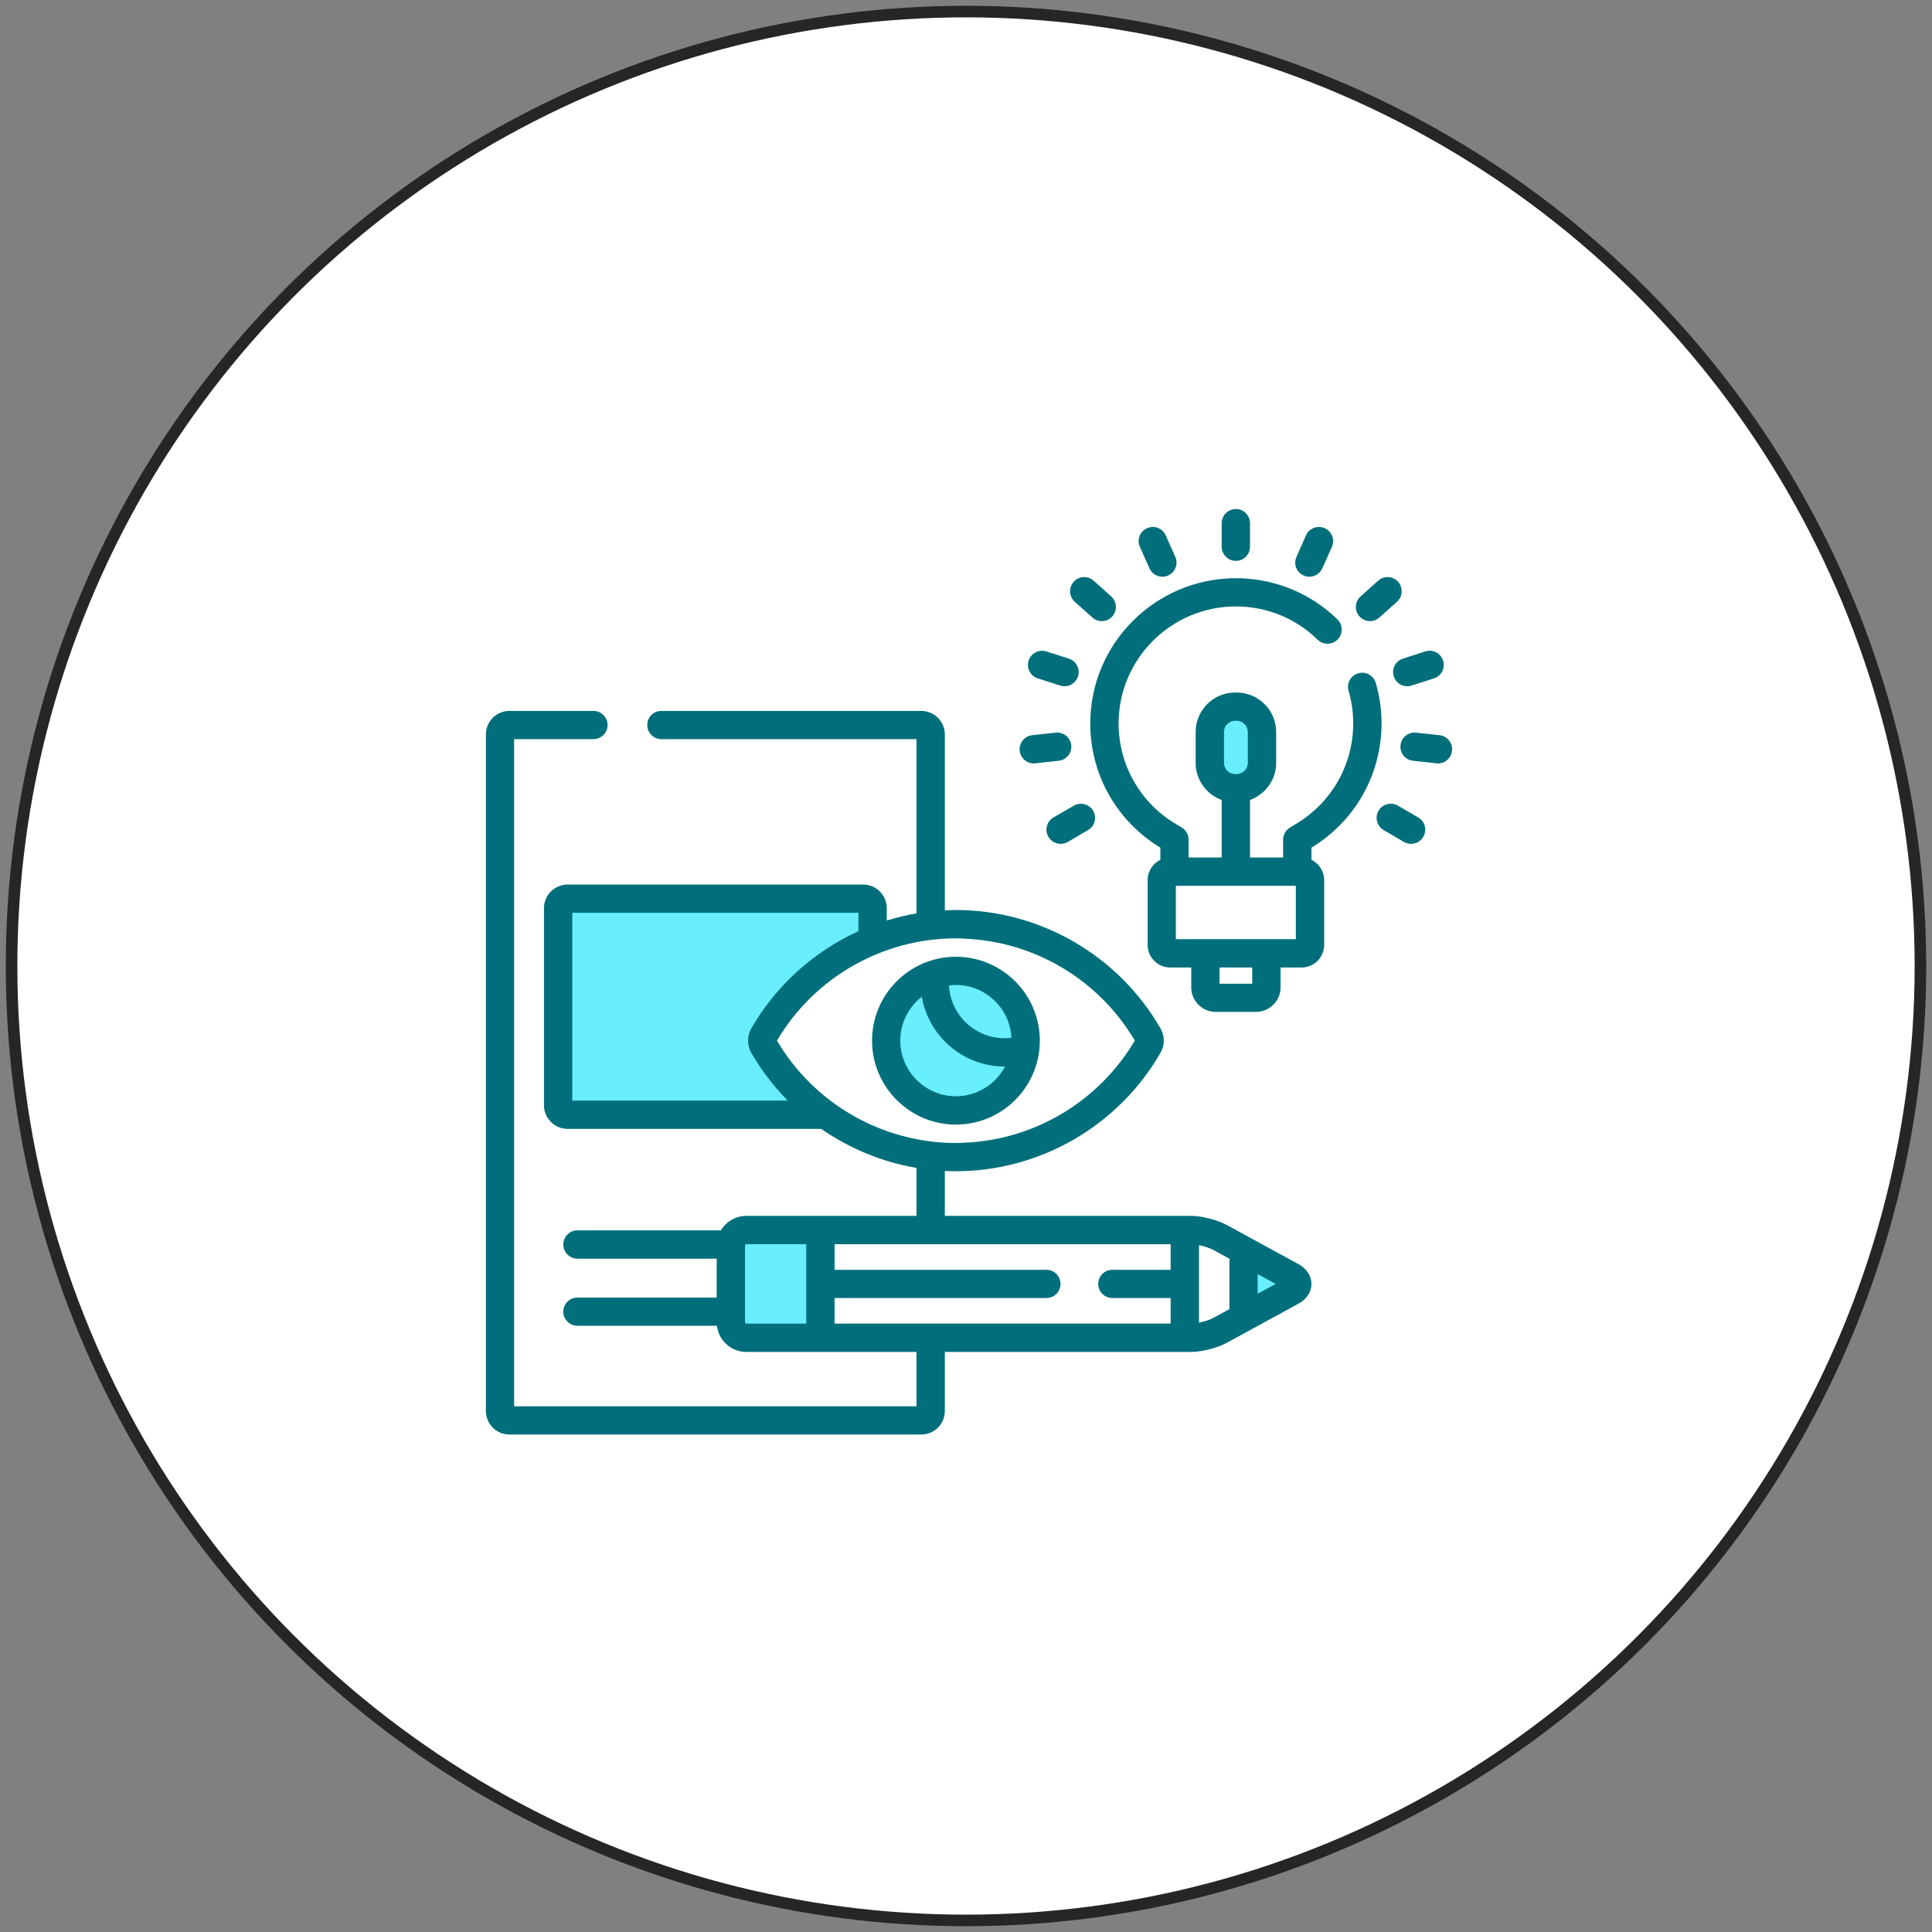 <?xml version="1.0" encoding="UTF-8"?>
<svg width="167px" height="167px" viewBox="0 0 167 167" version="1.1" xmlns="http://www.w3.org/2000/svg" xmlns:xlink="http://www.w3.org/1999/xlink">
    <rect x="0" y="0" width="167" height="167" fill="#808080" stroke="none"/>
    <!-- Generator: Sketch 63.1 (92452) - https://sketch.com -->
    <title>picto marque media</title>
    <desc>Created with Sketch.</desc>
    <g id="Page-1" stroke="none" stroke-width="1" fill="none" fill-rule="evenodd">
        <g id="LEVIERS---Index" transform="translate(-128, -1308)">
            <g id="picto-marque-media" transform="translate(129, 1309)">
                <circle id="Oval-Copy-6" stroke="#252727" fill="#FFFFFF" cx="82.5" cy="82.5" r="82.5"></circle>
                <g id="Group-54" transform="translate(41, 43)">
                    <polygon id="Fill-1" fill="#68EEFD" points="66.21 65.288 69.314 66.979 66.21 68.672"></polygon>
                    <path d="M22.51,70.91 C22.174,70.91 21.9,70.637 21.9,70.3 L21.9,63.66 C21.9,63.323 22.174,63.05 22.51,63.05 L28.19,63.05 L28.19,70.91 L22.51,70.91 Z" id="Fill-2" fill="#68EEFD"></path>
                    <path d="M6.97,51.63 L6.97,34.4 L32.7,34.4 L32.7,36.811 L32.408,36.944 C28.571,38.697 25.444,41.538 23.364,45.159 C23.09,45.646 23.09,46.255 23.366,46.745 C24.189,48.176 25.223,49.536 26.438,50.781 L27.266,51.63 L6.97,51.63 Z" id="Fill-4" fill="#68EEFD"></path>
                    <path d="M40.63,51.26 C37.702,51.26 35.32,48.878 35.32,45.95 C35.32,44.307 36.068,42.782 37.373,41.766 L38.03,41.254 L38.172,42.075 C38.731,45.305 41.495,47.656 44.759,47.69 L44.772,47.685 L44.88,47.68 L45.706,47.68 L45.323,48.412 C44.404,50.169 42.606,51.26 40.63,51.26" id="Fill-6" fill="#68EEFD"></path>
                    <path d="M46.275,46.407 C46.012,46.433 45.75,46.46 45.487,46.46 C42.113,46.46 39.355,43.807 39.185,40.472 C39.447,40.446 39.71,40.42 39.972,40.42 C43.334,40.42 46.091,43.072 46.275,46.407" id="Fill-8" fill="#68EEFD"></path>
                    <path d="M66.24,18.778 L66.24,22.432 C66.24,23.172 65.637,23.76 64.912,23.76 L64.748,23.76 C64.009,23.76 63.42,23.172 63.42,22.432 L63.42,18.778 C63.42,18.052 64.009,17.45 64.748,17.45 L64.912,17.45 C65.637,17.45 66.24,18.052 66.24,18.778" id="Fill-10" fill="#68EEFD"></path>
                    <path d="M82.43,19.55 C83.1,19.62 83.59,20.23 83.51,20.9 C83.45,21.52 82.92,21.99 82.3,21.99 C82.26,21.99 82.21,21.99 82.17,21.98 L80.14,21.76 C79.47,21.69 78.99,21.09 79.06,20.41 C79.13,19.74 79.74,19.25 80.41,19.33 L82.43,19.55 Z" id="Fill-12" fill="#006F7B"></path>
                    <path d="M82.74,13.1 C82.95,13.74 82.59,14.43 81.95,14.64 L80.01,15.26 C79.89,15.3 79.76,15.32 79.64,15.32 C79.12,15.32 78.64,14.99 78.48,14.47 C78.27,13.82 78.62,13.14 79.27,12.93 L81.2,12.31 C81.85,12.1 82.54,12.46 82.74,13.1" id="Fill-14" fill="#006F7B"></path>
                    <path d="M80.59,26.66 C81.18,27 81.37,27.75 81.03,28.33 C80.81,28.72 80.4,28.94 79.98,28.94 C79.77,28.94 79.55,28.89 79.36,28.78 L77.6,27.75 C77.02,27.41 76.82,26.66 77.16,26.08 C77.5,25.5 78.25,25.3 78.84,25.64 L80.59,26.66 Z" id="Fill-16" fill="#006F7B"></path>
                    <path d="M78.85,6.29 C79.3,6.8 79.26,7.57 78.75,8.02 L77.24,9.37 C77,9.58 76.71,9.69 76.42,9.69 C76.09,9.69 75.75,9.55 75.51,9.28 C75.06,8.77 75.1,8 75.61,7.55 L77.12,6.2 C77.62,5.74 78.4,5.79 78.85,6.29" id="Fill-18" fill="#006F7B"></path>
                    <path d="M65.86,21.94 L65.86,19.27 C65.86,18.74 65.42,18.3 64.89,18.3 L64.77,18.3 C64.23,18.3 63.8,18.74 63.8,19.27 L63.8,21.94 C63.8,22.48 64.23,22.91 64.77,22.91 L64.89,22.91 C65.42,22.91 65.86,22.48 65.86,21.94 L65.86,21.94 Z M63.42,41.03 L66.24,41.03 L66.24,39.63 L63.42,39.63 L63.42,41.03 Z M59.64,37.18 L70.01,37.18 L70.01,32.57 L59.64,32.57 L59.64,37.18 Z M76.92,15.03 C77.25,16.16 77.42,17.34 77.42,18.54 C77.42,20.75 76.83,22.92 75.73,24.83 C74.67,26.65 73.16,28.18 71.36,29.27 L71.36,30.32 C72.01,30.64 72.46,31.31 72.46,32.08 L72.46,37.67 C72.46,38.75 71.58,39.63 70.51,39.63 L68.69,39.63 L68.69,41.35 C68.69,42.52 67.73,43.47 66.56,43.47 L63.1,43.47 C61.92,43.47 60.97,42.52 60.97,41.35 L60.97,39.63 L59.15,39.63 C58.07,39.63 57.2,38.75 57.2,37.67 L57.2,32.08 C57.2,31.31 57.65,30.64 58.3,30.32 L58.3,29.27 C56.5,28.18 54.99,26.65 53.93,24.83 C52.82,22.92 52.24,20.75 52.24,18.54 C52.24,11.61 57.89,5.98 64.83,5.98 C68.12,5.98 71.24,7.24 73.61,9.54 C74.09,10.01 74.1,10.79 73.63,11.27 C73.16,11.76 72.39,11.77 71.9,11.3 C70,9.44 67.48,8.42 64.83,8.42 C59.24,8.42 54.69,12.96 54.69,18.54 C54.69,20.32 55.16,22.07 56.05,23.6 C56.91,25.09 58.15,26.34 59.63,27.22 L60.15,27.53 C60.52,27.75 60.74,28.15 60.74,28.58 L60.74,30.12 L63.6,30.12 L63.6,25.15 C62.29,24.67 61.35,23.42 61.35,21.94 L61.35,19.27 C61.35,17.39 62.88,15.86 64.77,15.86 L64.89,15.86 C66.77,15.86 68.31,17.39 68.31,19.27 L68.31,21.94 C68.31,23.42 67.36,24.67 66.05,25.15 L66.05,30.12 L68.91,30.12 L68.91,28.58 C68.91,28.15 69.14,27.75 69.51,27.53 L70.02,27.22 C71.5,26.34 72.74,25.09 73.61,23.6 C74.5,22.07 74.97,20.32 74.97,18.54 C74.97,17.58 74.84,16.63 74.57,15.71 C74.38,15.06 74.75,14.39 75.4,14.2 C76.05,14.01 76.73,14.38 76.92,15.03 L76.92,15.03 Z" id="Fill-20" fill="#006F7B"></path>
                    <path d="M72.51,1.66 C73.13,1.93 73.4,2.66 73.13,3.27 L72.3,5.13 C72.09,5.58 71.65,5.85 71.18,5.85 C71.01,5.85 70.84,5.82 70.68,5.74 C70.06,5.47 69.79,4.74 70.07,4.13 L70.89,2.27 C71.17,1.66 71.89,1.38 72.51,1.66" id="Fill-22" fill="#006F7B"></path>
                    <path d="M27.69,70.41 L27.69,63.55 L22.51,63.55 C22.45,63.55 22.4,63.599 22.4,63.66 L22.4,70.3 C22.4,70.36 22.45,70.41 22.51,70.41 L27.69,70.41 Z M32.2,36.49 L32.2,34.9 L7.47,34.9 L7.47,51.13 L26.08,51.13 C24.88,49.9 23.81,48.52 22.93,46.99 C22.57,46.35 22.57,45.55 22.93,44.91 C25.09,41.15 28.37,38.24 32.2,36.49 L32.2,36.49 Z M56.09,45.95 C53.01,40.71 47.46,37.4 41.42,37.14 C41.17,37.12 40.93,37.11 40.68,37.11 L40.63,37.11 C34.29,37.11 28.38,40.49 25.16,45.95 C28.37,51.4 34.26,54.78 40.58,54.8 L40.63,54.8 C40.9,54.8 41.16,54.79 41.42,54.77 C47.46,54.51 53,51.18 56.09,45.95 L56.09,45.95 Z M59.19,70.41 L59.19,68.2 L54.16,68.2 C53.48,68.2 52.93,67.66 52.93,66.979 C52.93,66.3 53.48,65.76 54.16,65.76 L59.19,65.76 L59.19,63.55 L30.14,63.55 L30.14,65.76 L48.45,65.76 C49.12,65.76 49.67,66.3 49.67,66.979 C49.67,67.66 49.12,68.2 48.45,68.2 L30.14,68.2 L30.14,70.41 L59.19,70.41 Z M64.27,69.16 L64.27,64.8 L62.87,64.04 C62.58,63.88 62.09,63.72 61.64,63.63 L61.64,70.33 C62.09,70.24 62.58,70.08 62.87,69.92 L64.27,69.16 Z M66.71,67.83 L68.27,66.979 L66.71,66.13 L66.71,67.83 Z M70.24,65.269 C70.95,65.66 71.36,66.28 71.36,66.979 C71.36,67.68 70.95,68.3 70.24,68.689 L64.04,72.07 C63.22,72.519 61.89,72.86 60.95,72.86 L39.67,72.86 L39.67,77.96 C39.67,79.09 38.76,80 37.63,80 L2.04,80 C0.91,80 0,79.09 0,77.96 L0,19.48 C0,18.36 0.91,17.45 2.04,17.45 L9.3,17.45 C9.97,17.45 10.52,17.99 10.52,18.67 C10.52,19.34 9.97,19.89 9.3,19.89 L2.44,19.89 L2.44,51.54 L2.44,77.559 L37.22,77.559 L37.22,72.86 L22.51,72.86 C21.2,72.86 20.12,71.87 19.97,70.599 L7.91,70.599 C7.24,70.599 6.69,70.05 6.69,69.38 C6.69,68.7 7.24,68.16 7.91,68.16 L19.95,68.16 L19.95,64.8 L7.91,64.8 C7.24,64.8 6.69,64.25 6.69,63.58 C6.69,62.9 7.24,62.349 7.91,62.349 L20.31,62.349 C20.76,61.61 21.58,61.099 22.51,61.099 L37.22,61.099 L37.22,56.95 C34.25,56.45 31.44,55.28 28.99,53.58 L7.06,53.58 C5.94,53.58 5.02,52.66 5.02,51.54 L5.02,34.5 C5.02,33.37 5.94,32.46 7.06,32.46 L32.61,32.46 C33.73,32.46 34.65,33.37 34.65,34.5 L34.65,35.57 C35.49,35.31 36.35,35.1 37.22,34.95 L37.22,19.89 L15.17,19.89 C14.49,19.89 13.95,19.34 13.95,18.67 C13.95,17.99 14.49,17.45 15.17,17.45 L37.63,17.45 C38.76,17.45 39.67,18.36 39.67,19.48 L39.67,34.69 C39.99,34.67 40.31,34.66 40.63,34.66 C47.91,34.66 54.69,38.59 58.32,44.91 C58.69,45.55 58.69,46.35 58.32,46.99 C54.69,53.31 47.91,57.24 40.63,57.24 C40.31,57.24 39.99,57.23 39.67,57.22 L39.67,61.099 L60.95,61.099 C61.89,61.099 63.22,61.439 64.04,61.889 L70.24,65.269 Z" id="Fill-24" fill="#006F7B"></path>
                    <path d="M66.05,1.23 L66.05,3.26 C66.05,3.93 65.5,4.48 64.83,4.48 C64.15,4.48 63.6,3.93 63.6,3.26 L63.6,1.23 C63.6,0.55 64.15,0 64.83,0 C65.5,0 66.05,0.55 66.05,1.23" id="Fill-29" fill="#006F7B"></path>
                    <path d="M59.59,4.13 C59.87,4.74 59.59,5.47 58.98,5.74 C58.81,5.82 58.64,5.85 58.48,5.85 C58.01,5.85 57.56,5.58 57.36,5.13 L56.53,3.27 C56.25,2.66 56.53,1.93 57.15,1.66 C57.76,1.38 58.49,1.66 58.76,2.27 L59.59,4.13 Z" id="Fill-31" fill="#006F7B"></path>
                    <path d="M54.05,7.55 C54.55,8 54.6,8.77 54.15,9.28 C53.9,9.55 53.57,9.69 53.23,9.69 C52.94,9.69 52.65,9.58 52.42,9.37 L50.9,8.02 C50.4,7.57 50.36,6.8 50.81,6.29 C51.26,5.79 52.03,5.74 52.54,6.2 L54.05,7.55 Z" id="Fill-33" fill="#006F7B"></path>
                    <path d="M52.49,26.08 C52.83,26.66 52.64,27.41 52.05,27.75 L50.3,28.78 C50.1,28.89 49.89,28.94 49.68,28.94 C49.26,28.94 48.85,28.72 48.62,28.33 C48.28,27.75 48.48,27 49.06,26.66 L50.82,25.64 C51.4,25.3 52.15,25.5 52.49,26.08" id="Fill-35" fill="#006F7B"></path>
                    <path d="M50.39,12.93 C51.03,13.14 51.39,13.82 51.18,14.47 C51.01,14.99 50.53,15.32 50.02,15.32 C49.89,15.32 49.77,15.3 49.64,15.26 L47.71,14.64 C47.06,14.43 46.71,13.74 46.91,13.1 C47.12,12.46 47.81,12.1 48.45,12.31 L50.39,12.93 Z" id="Fill-37" fill="#006F7B"></path>
                    <path d="M50.6,20.41 C50.67,21.09 50.18,21.69 49.51,21.76 L47.49,21.98 C47.44,21.99 47.4,21.99 47.36,21.99 C46.74,21.99 46.21,21.52 46.14,20.9 C46.07,20.23 46.55,19.62 47.23,19.55 L49.25,19.33 C49.92,19.26 50.52,19.74 50.6,20.41" id="Fill-39" fill="#006F7B"></path>
                    <path d="M44.88,48.18 C44.86,48.18 44.85,48.19 44.83,48.19 C41.25,48.19 38.27,45.57 37.68,42.16 C36.55,43.04 35.82,44.41 35.82,45.95 C35.82,48.6 37.98,50.76 40.63,50.76 C42.47,50.76 44.08,49.71 44.88,48.18 M44.83,45.74 C45.03,45.74 45.23,45.72 45.43,45.7 C45.29,43.16 43.19,41.14 40.63,41.14 C40.43,41.14 40.23,41.16 40.03,41.18 C40.16,43.72 42.26,45.74 44.83,45.74 M41.37,38.74 C45.02,39.11 47.88,42.2 47.88,45.95 C47.88,49.7 45.02,52.8 41.37,53.17 C41.13,53.2 40.88,53.21 40.63,53.21 C36.63,53.21 33.38,49.95 33.38,45.95 C33.38,41.95 36.63,38.7 40.63,38.7 C40.88,38.7 41.13,38.71 41.37,38.74" id="Fill-41" fill="#006F7B"></path>
                </g>
            </g>
        </g>
    </g>
</svg>